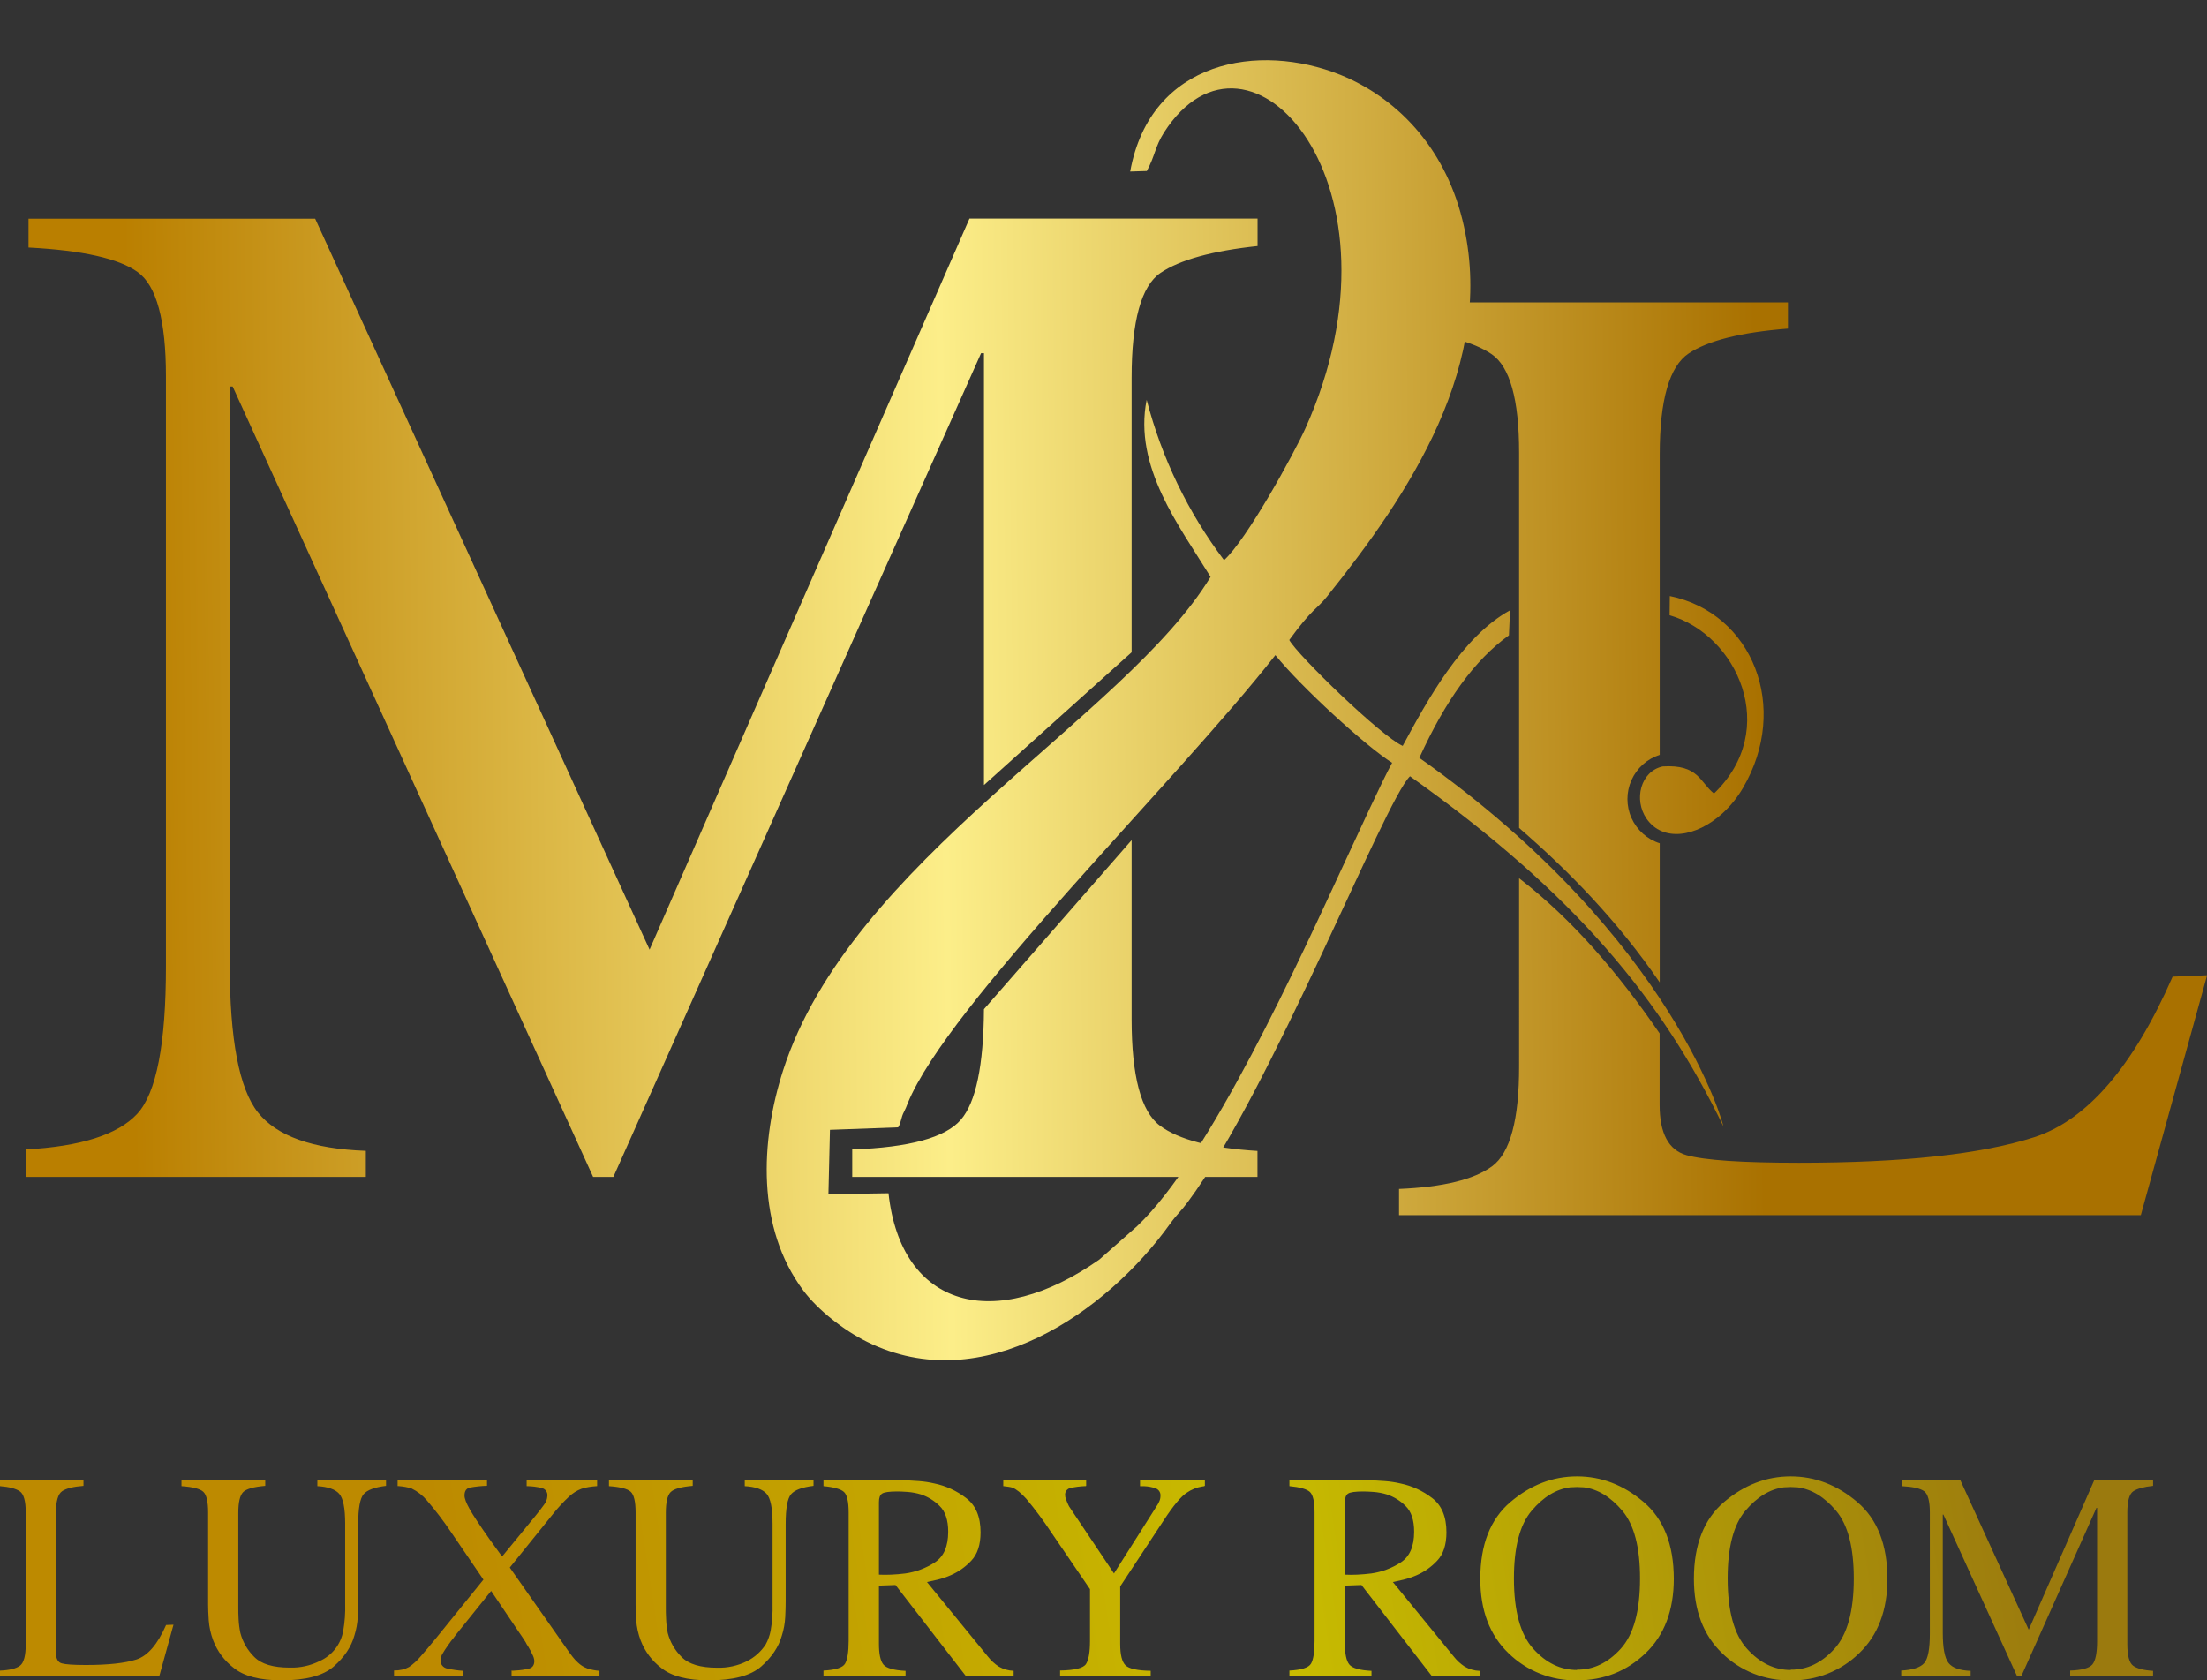 <svg xmlns="http://www.w3.org/2000/svg" xmlns:xlink="http://www.w3.org/1999/xlink" viewBox="0 0 994.83 757.42"><rect x="0" y="0" width="994.83" height="757.42" fill="#333333" stroke="none"/><defs><style>.cls-1,.cls-2{fill:none;}.cls-2{clip-rule:evenodd;}.cls-3{clip-path:url(#clip-path);}.cls-4{fill:url(#Sfumatura_senza_nome);}.cls-5{clip-path:url(#clip-path-2);}.cls-6{fill:url(#Sfumatura_senza_nome_4);}.cls-7{clip-path:url(#clip-path-3);}.cls-8{fill:url(#Sfumatura_senza_nome_4-2);}.cls-9{clip-path:url(#clip-path-4);}.cls-10{fill:url(#Sfumatura_senza_nome_4-3);}</style><clipPath id="clip-path" transform="translate(0 27.12)"><path class="cls-1" d="M970.52,640.09v2.54q-6.27.66-8.94,2.46t-2.67,9.68v59.11q0,7.88,2.6,9.81t9,2.34v2.4H933.15v-2.54c5.25-.17,8.59-1.09,10-2.73s2.14-5.18,2.14-10.61v-60H945l-33.89,75.93h-1.87L876,655.57h-.27v53.24q0,10.41,2.61,13.68t9.94,3.54v2.4H857v-2.54q7.6-.39,10.27-3.27T869.9,709V654.64q0-7.74-2.6-9.61t-10.07-2.27v-2.67h26.42l30.82,67.39L944,640.09Zm-163.33,85.4q11.07.13,19.75-9.47t8.67-31.63q0-21.07-7.94-30.49t-17.42-10.61q-.79,0-1.53-.06a16.87,16.87,0,0,0-3.07,0q-.74.06-1.53.06-9.48,1.2-17.42,10.61t-7.94,30.49q0,22,8.68,31.63t19.75,9.61Zm0,4.81a43,43,0,0,1-30.9-12.21q-12.74-12.21-12.74-33.56,0-23.09,13.61-34.63t30-11.54q16.41,0,30,11.54t13.61,34.63q0,21.35-12.74,33.56A43,43,0,0,1,807.19,730.3Zm-96.35-4.81q11.07.13,19.75-9.47t8.67-31.63q0-21.07-7.94-30.49t-17.41-10.61q-.79,0-1.53-.06a16.87,16.87,0,0,0-3.07,0c-.49,0-1,.06-1.54.06q-9.46,1.2-17.41,10.61t-7.94,30.49q0,22,8.67,31.63t19.75,9.61Zm0,4.81A43,43,0,0,1,680,718.09q-12.75-12.21-12.74-33.56,0-23.09,13.61-34.63t30-11.54q16.41,0,30,11.54t13.61,34.63q0,21.35-12.75,33.56T710.84,730.3ZM606.22,649.83v32.83q2.53.14,5.61,0t6.27-.54a32.59,32.59,0,0,0,13.34-5q6-3.93,6-13.81,0-7.87-3.87-11.61a21.57,21.57,0,0,0-8.41-5.2,28.25,28.25,0,0,0-6.07-1.14c-1.91-.13-3.45-.2-4.6-.2q-5.34,0-6.81.94T606.22,650Zm60.72,76.06v2.54H645.46l-31.76-41.1-7.48.27v26.28q0,6.81,2,9.28t10,2.87v2.4h-37v-2.54q8.15-.39,9.74-3.13t1.6-10.21V654.64q0-7.35-2.13-9.28t-9.21-2.6v-2.67H618.1q2.8.13,6.27.4a46.26,46.26,0,0,1,6.94,1.07,34.83,34.83,0,0,1,14.21,6.54Q652,653,652,663.58q0,8.4-4.2,12.81a27.78,27.78,0,0,1-9.27,6.54,36.12,36.12,0,0,1-5.94,2c-1.91.44-3.49.8-4.74,1.06l27.49,33.63a20.65,20.65,0,0,0,4.87,4.47,14.08,14.08,0,0,0,6.74,1.94Zm-123.83-85.8v2.54a3.93,3.93,0,0,1-.54.2,2.39,2.39,0,0,1-.53.06,17.15,17.15,0,0,0-7.14,2.87q-3.81,2.47-10.21,12.21l-19.75,30v25.88q0,7.35,2.4,9.68T518.69,726v2.4H477.85v-2.54q9.88-.14,11.68-2.93t1.8-10.41V689.2l-17.48-25.62a166.92,166.92,0,0,0-11.21-15.08q-3.6-4-6.27-5.07a13.33,13.33,0,0,0-1.94-.4l-2.06-.27h-.14v-2.67H489.6v2.54a.49.49,0,0,1-.34.13h-.33a36,36,0,0,0-6.54.87,3,3,0,0,0-2.27,3.27,4.59,4.59,0,0,0,.27,1.46c.18.54.4,1.12.67,1.74a13,13,0,0,0,.6,1.33,7,7,0,0,0,.73,1.2l19.75,29.49L521.22,652a14.15,14.15,0,0,0,1.27-2.21,6,6,0,0,0,.6-2.6,3.31,3.31,0,0,0-2.27-3.47,17.54,17.54,0,0,0-4.94-.93h-2v-2.67Zm-146.92,9.74v32.83c1.69.09,3.56.09,5.6,0s4.14-.27,6.27-.54a32.64,32.64,0,0,0,13.35-5q6-3.93,6-13.81,0-7.87-3.87-11.61a21.61,21.61,0,0,0-8.4-5.2,28.33,28.33,0,0,0-6.08-1.14c-1.91-.13-3.44-.2-4.6-.2q-5.34,0-6.81.94c-1,.62-1.46,1.91-1.46,3.87Zm60.71,76.06v2.54H435.42l-31.76-41.1-7.47.27v26.28c0,4.54.66,7.63,2,9.28s4.67,2.6,10,2.87v2.4h-37v-2.54q8.14-.39,9.74-3.13t1.61-10.21V654.64c0-4.9-.72-8-2.14-9.28s-4.49-2.16-9.21-2.6v-2.67h36.83q2.81.13,6.27.4a46.06,46.06,0,0,1,6.94,1.07,34.93,34.93,0,0,1,14.22,6.54Q442,653,442,663.58q0,8.4-4.21,12.81a27.78,27.78,0,0,1-9.27,6.54,36.12,36.12,0,0,1-5.94,2c-1.91.44-3.49.8-4.74,1.06l27.49,33.63a20.85,20.85,0,0,0,4.87,4.47A14.08,14.08,0,0,0,456.9,726Zm-90.2-85.8v2.54q-7.74.93-10.15,3.8t-2.4,13.41v34.69c0,2.05-.06,4.45-.2,7.21a33.42,33.42,0,0,1-1.53,8.41q-2.15,7.61-9.28,13.88t-23.55,6.27q-14.67,0-21.55-5.61a28.3,28.3,0,0,1-9.27-12.41,32.51,32.51,0,0,1-2-9.14q-.27-4.33-.27-6.74V654.64c0-4.9-.74-8-2.2-9.35s-4.74-2.17-9.81-2.53v-2.67h37.76v2.54q-7.87.66-10,2.86t-2.13,9.28v42.57c0,1.6,0,3.4.13,5.4A39.73,39.73,0,0,0,301,709a23.53,23.53,0,0,0,6.21,10.74q4.74,4.88,16.08,4.87a28.26,28.26,0,0,0,13.41-2.94,21.67,21.67,0,0,0,8.47-7.6,21.42,21.42,0,0,0,2.2-6.14,59.9,59.9,0,0,0,.87-12V659.71q0-10.55-2.73-13.55t-9.81-3.4v-2.67Zm-97.55,0v2.54c0,.08,0,.13-.07.13h-.2c-1.24.09-2.42.22-3.53.4a20.53,20.53,0,0,0-3.27.8,17.06,17.06,0,0,0-5.54,3.47,72.2,72.2,0,0,0-7.27,7.87l-19.48,24.16L255.41,716c1,1.42,1.86,2.65,2.67,3.67a19.84,19.84,0,0,0,2.4,2.6,12.09,12.09,0,0,0,4.27,2.67,22.26,22.26,0,0,0,5.47,1.07v2.4H230.59v-2.54a1.88,1.88,0,0,0,.86.07,7.07,7.07,0,0,1,.87-.07,29.58,29.58,0,0,0,6.34-.93c1.47-.45,2.2-1.6,2.2-3.47a7.53,7.53,0,0,0-.87-2.8,38.72,38.72,0,0,0-2.06-3.87l-.54-.8a3.52,3.52,0,0,1-.4-.8c-.53-.89-1.07-1.72-1.6-2.47s-1-1.4-1.33-1.94L221.38,690,205.5,709.75c-.36.53-.71,1-1.07,1.46s-.75.94-1.2,1.47l-.6.87-.73,1q-1.34,1.88-2.34,3.6a6.19,6.19,0,0,0-1,2.94A3.68,3.68,0,0,0,201.7,725a44.28,44.28,0,0,0,7,1v2.4H177.61v-2.54a15.42,15.42,0,0,0,3.74-.4,12.55,12.55,0,0,0,3.07-1.2,25.87,25.87,0,0,0,5-4.54q2.73-3.06,7.54-8.94l20.95-25.88-14.55-21.35a150.63,150.63,0,0,0-10.87-14.28,21.37,21.37,0,0,0-7-5.47,27.19,27.19,0,0,0-2.73-.67,28.48,28.48,0,0,0-3.14-.4h-.4v-2.67h40.3v2.54a50.8,50.8,0,0,0-7.67.8q-2.47.52-2.47,3.6,0,2,2.33,6.14t9,13.61l5.61,7.74L241.4,656.1c1.51-1.86,2.78-3.51,3.8-4.93a7,7,0,0,0,1.53-4,3.31,3.31,0,0,0-2.67-3.6,30.16,30.16,0,0,0-6-.8h-.67v-2.67Zm-95.14,0v2.54q-7.74.93-10.14,3.8t-2.41,13.41v34.69c0,2.05-.06,4.45-.2,7.21a33.42,33.42,0,0,1-1.53,8.41q-2.13,7.61-9.27,13.88T126.9,730.3q-14.67,0-21.55-5.61a28.3,28.3,0,0,1-9.27-12.41,32.51,32.51,0,0,1-2-9.14q-.27-4.33-.27-6.74V654.64c0-4.9-.73-8-2.2-9.35s-4.74-2.17-9.81-2.53v-2.67h37.76v2.54q-7.87.66-10,2.86t-2.14,9.28v42.57c0,1.6,0,3.4.13,5.4a39.73,39.73,0,0,0,.8,6.21,23.53,23.53,0,0,0,6.21,10.74q4.74,4.88,16.08,4.87a28.26,28.26,0,0,0,13.41-2.94,18.35,18.35,0,0,0,10.68-13.74,60.84,60.84,0,0,0,.86-12V659.71q0-10.55-2.73-13.55t-9.81-3.4v-2.67Zm-136.38,0v2.54q-6.81.52-9.61,2.4t-2.8,9.74v63q0,4.14,2.6,4.87c1.74.49,5.36.74,10.88.74q15.07,0,22.75-2.47t13.41-15.55l3.34-.13-6.41,23.22H0v-2.54c4.27-.17,7.27-.91,9-2.2s2.6-4.51,2.6-9.67V654.64q0-7.74-2.67-9.55c-1.78-1.2-4.76-2-8.94-2.33v-2.67Z"/></clipPath><linearGradient id="Sfumatura_senza_nome" x1="205.23" y1="754.71" x2="913.85" y2="645.23" gradientUnits="userSpaceOnUse"><stop offset="0" stop-color="#bd8a00"/><stop offset="0.52" stop-color="#c8bc00"/><stop offset="1" stop-color="#9b7a0e"/></linearGradient><clipPath id="clip-path-2" transform="translate(0 27.12)"><path class="cls-2" d="M776.78,480.49c.76,1.57-21.46-84.44-137-166,11.8-25.88,24.91-44.16,40.39-55.24l.5-11.28c-21.75,11.91-37.46,40.87-48.39,61.12-9.92-4.45-47.46-41-51.13-47.73,10.55-14.48,12.33-13.73,17-19.56,36.39-45.46,77.13-105.16,61-170-8.31-33.37-30.21-55.18-55-65.21C567.78-8,518.62-.3,509.44,50.19l7.5-.23c3.72-6.81,3.69-11,7.75-17.36,38.21-59.72,113,23.91,63.68,133.47-5.08,11.25-26.4,50.11-36.62,59.3a205.69,205.69,0,0,1-34.88-72.28c-6,30.11,14.66,56.84,28.81,79.81C507.1,296.56,383.41,360.74,353,455.32c-10.27,31.94-12.07,70.91,9.07,99.23,6.5,8.72,18.24,18,28.71,23.14C443,603.62,498.88,564.28,527.44,524.5c3.1-4.32,4.85-5.57,8-9.85C573.16,464,623.86,334.3,635.57,322.78c74.74,53.14,113.49,100.67,141.21,157.71M400.5,510.74l-27.08.41.69-29,30.74-1.12c1.39-2.1,1.23-4.41,2.64-7a32.3,32.3,0,0,0,1.64-3.79c18.1-44.5,120.42-144.22,165.76-202.06,11.69,14.46,40.93,41.2,52.63,48.53-4.6,8.4-15,31.17-20.46,42.85-21.69,46.78-61.31,134.46-94.48,166l-17.06,15.08C448.4,573.72,406.18,562.59,400.5,510.74ZM785.69,328c21.21-36.23,4.39-78.77-33-86.45l-.09,8.65c30.38,8.8,50.09,51.4,20,80.36-6.35-5-6.86-13.24-23.15-12.2-10,2.21-13.12,15.05-7.25,23.54,7.36,10.63,22.42,8.33,34.22-2.39A49.16,49.16,0,0,0,785.69,328Z"/></clipPath><linearGradient id="Sfumatura_senza_nome_4" x1="58.22" y1="321.58" x2="793.14" y2="312.73" gradientUnits="userSpaceOnUse"><stop offset="0" stop-color="#ba7f00"/><stop offset="0.5" stop-color="#fcee89"/><stop offset="1" stop-color="#a97100"/></linearGradient><clipPath id="clip-path-3" transform="translate(0 27.12)"><path class="cls-1" d="M510.09,351.57v80.68q0,38.49,12.73,48t44,11.42v11.74H384.15V491q38.5-1.31,48.94-13.37,10.19-11.76,10.44-49.86ZM566.86,71.4V83.79q-30.66,3.27-43.72,12.08t-13.05,47.3V266.9l-66.56,59.84V132.08h-1.3L276.49,503.37h-9.14L104.87,147.09h-1.31V407.45q0,50.9,12.73,66.89t48.61,17.29v11.74H11.56V491q37.19-2,50.24-16t13-66.89V142.52q0-37.84-12.72-47T12.86,84.45v-13h129.2L292.8,400.93,437,71.4Z"/></clipPath><linearGradient id="Sfumatura_senza_nome_4-2" x1="58.16" y1="317.29" x2="793.08" y2="308.44" xlink:href="#Sfumatura_senza_nome_4"/><clipPath id="clip-path-4" transform="translate(0 27.12)"><path class="cls-1" d="M748.09,438.76v32.13q0,19.26,12.12,22.68T810.87,497q70.23,0,106-11.5t62.46-72.4l15.54-.62L965,520.61H630.63V508.8q29.83-1.24,42-10.26t12.12-45.05V368.75c24.06,18.59,44.69,42.73,63.39,70m57.8-329.59V121q-31.7,2.49-44.74,11.19t-13.06,45.37V313.12a20.93,20.93,0,0,0,0,39.87v62.7c-18.79-27.4-40.52-49.83-63.39-69.61V176.92q0-36-12.43-44.44T630.63,121.6V109.17Z"/></clipPath><linearGradient id="Sfumatura_senza_nome_4-3" x1="58.57" y1="351.1" x2="793.49" y2="342.25" xlink:href="#Sfumatura_senza_nome_4"/></defs><g id="Livello_2" data-name="Livello 2"><g id="Livello_1-2" data-name="Livello 1"><g class="cls-3"><rect class="cls-4" y="665.48" width="970.52" height="91.94"/></g><g class="cls-5"><rect class="cls-6" x="340.9" width="466" height="630.75"/></g><g class="cls-7"><rect class="cls-8" x="11.56" y="98.52" width="555.31" height="431.98"/></g><g class="cls-9"><rect class="cls-10" x="630.63" y="136.3" width="364.2" height="411.43"/></g></g></g></svg>